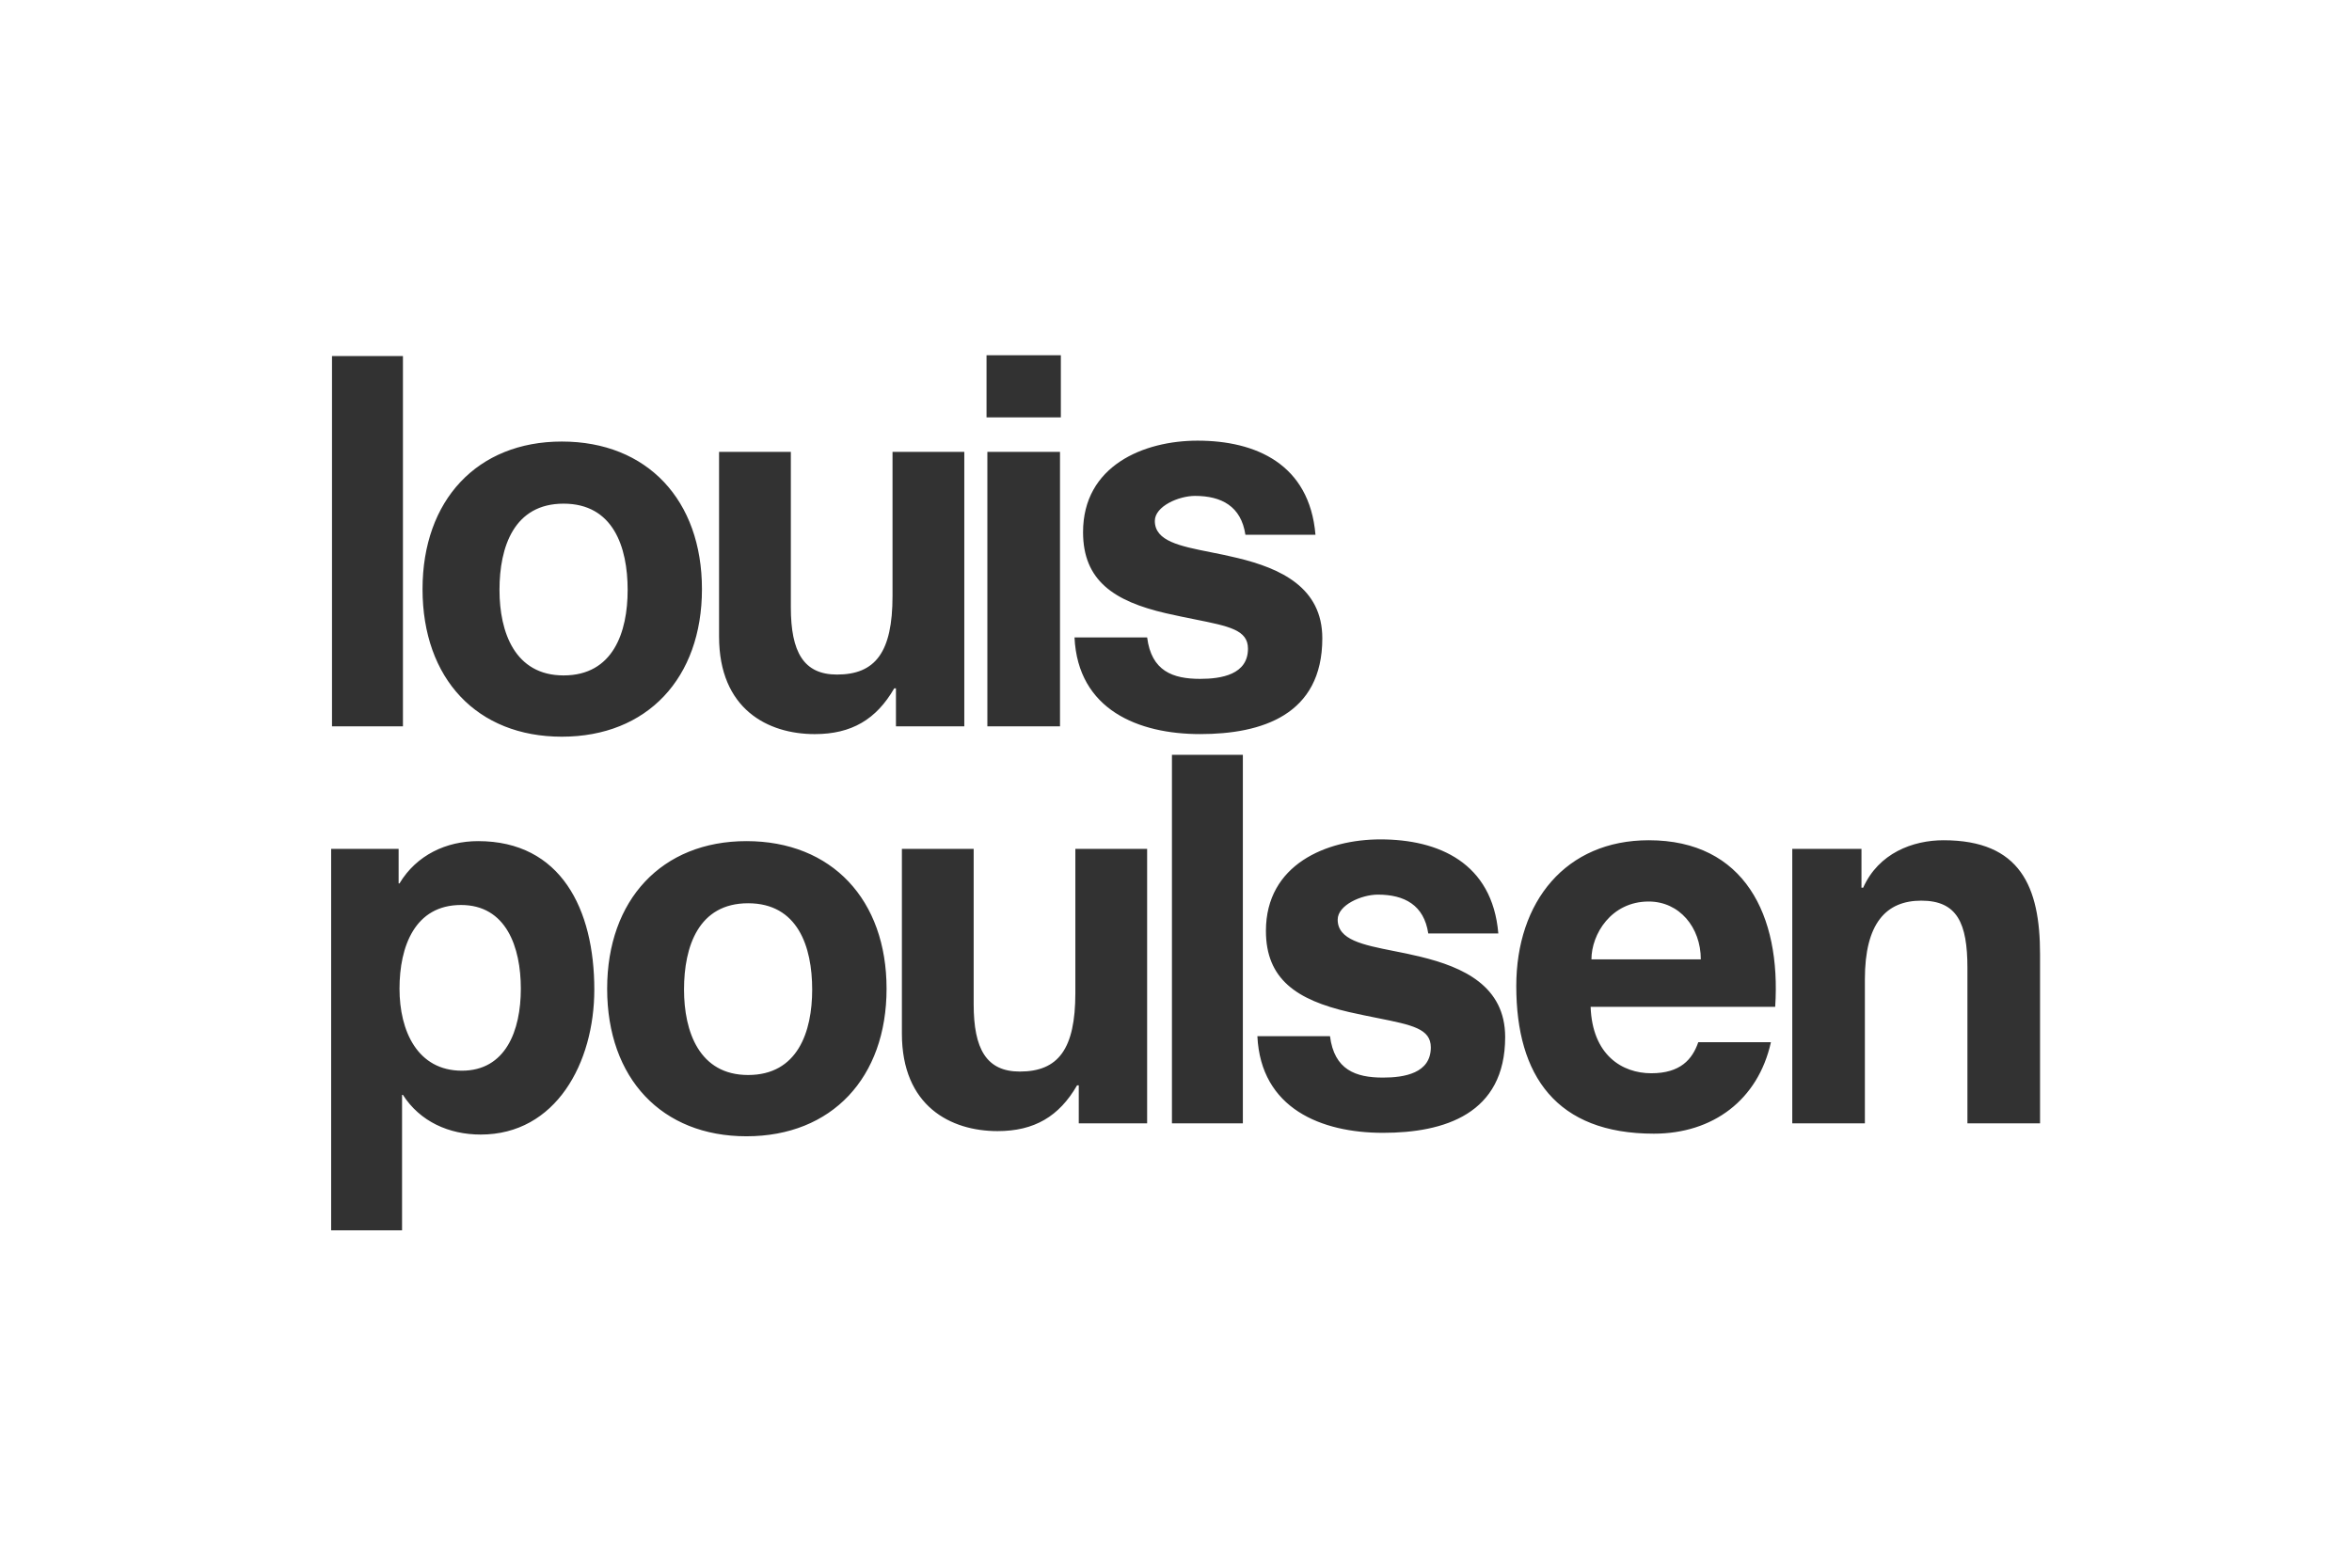 <svg width="120" height="80" viewBox="0 0 120 80" fill="none" xmlns="http://www.w3.org/2000/svg">
<path fill-rule="evenodd" clip-rule="evenodd" d="M50.333 18.127H54.125V21.298H50.333V18.127ZM16.939 18.171H20.558V37.065H16.939V18.171ZM54.082 23.06H50.376V37.065H54.082V23.06ZM24.393 42.923C22.78 42.923 21.254 43.627 20.382 45.081H20.338V43.319H16.895V62.785H20.513V55.871H20.556C21.428 57.236 22.911 57.897 24.524 57.897C28.36 57.897 30.322 54.241 30.322 50.498C30.322 46.402 28.622 42.923 24.393 42.923ZM20.383 50.454C20.383 52.612 21.299 54.638 23.566 54.638C25.789 54.638 26.573 52.612 26.573 50.454C26.573 48.34 25.832 46.182 23.522 46.182C21.168 46.182 20.383 48.296 20.383 50.454ZM59.793 38.519H63.411V57.324H59.793V38.519ZM77.361 50.321C77.361 46.005 79.89 42.878 84.119 42.878C89.001 42.878 90.876 46.71 90.571 51.378H81.154C81.241 53.845 82.767 54.769 84.249 54.769C85.732 54.769 86.342 54.065 86.647 53.184H90.353C89.699 56.135 87.388 57.852 84.38 57.852C79.41 57.852 77.361 54.902 77.361 50.321ZM81.196 48.956C81.196 47.679 82.199 46.005 84.117 46.005C85.686 46.005 86.776 47.327 86.776 48.956H81.196ZM95.06 45.3C95.845 43.539 97.589 42.878 99.158 42.878C103.082 42.878 104.084 45.256 104.084 48.692V57.324H100.379V49.396C100.379 47.106 99.856 45.961 98.025 45.961C96.237 45.961 95.147 47.106 95.147 49.969V57.324H91.442V43.319H94.973V45.3H95.06ZM28.664 37.594C33.024 37.594 35.814 34.599 35.814 30.063C35.814 25.526 33.024 22.532 28.664 22.532C24.348 22.532 21.558 25.526 21.558 30.063C21.558 34.643 24.348 37.594 28.664 37.594ZM32.023 30.106C32.023 27.904 31.282 25.702 28.754 25.702C26.225 25.702 25.484 27.904 25.484 30.106C25.484 32.264 26.269 34.467 28.754 34.467C31.282 34.467 32.023 32.264 32.023 30.106ZM49.199 37.065V23.06H45.537V30.415C45.537 33.278 44.665 34.423 42.704 34.423C41.003 34.423 40.349 33.278 40.349 30.988V23.06H36.687V32.485C36.687 36.184 39.172 37.462 41.57 37.462C43.445 37.462 44.709 36.713 45.624 35.127H45.712V37.065H49.199ZM58.528 32.529C58.746 34.246 59.836 34.643 61.23 34.643C62.32 34.643 63.672 34.422 63.672 33.101C63.672 32.15 62.723 31.96 60.96 31.606L60.96 31.606C60.519 31.517 60.027 31.419 59.487 31.295C56.827 30.679 55.258 29.622 55.258 27.155C55.258 23.764 58.353 22.487 61.1 22.487C64.064 22.487 66.811 23.676 67.116 27.288H63.541C63.323 25.834 62.32 25.306 60.969 25.306C60.141 25.306 58.92 25.834 58.92 26.583C58.92 27.614 60.195 27.867 61.77 28.18C62.213 28.268 62.68 28.361 63.149 28.477C65.329 29.005 67.465 29.974 67.465 32.573C67.465 36.492 64.369 37.461 61.23 37.461C58.092 37.461 54.996 36.228 54.822 32.529H58.528ZM38.083 57.985C42.443 57.985 45.233 54.99 45.233 50.454C45.233 45.917 42.443 42.923 38.083 42.923C33.767 42.923 30.977 45.917 30.977 50.454C30.977 55.034 33.767 57.985 38.083 57.985ZM41.438 50.498C41.438 48.296 40.697 46.094 38.168 46.094C35.64 46.094 34.899 48.296 34.899 50.498C34.899 52.656 35.683 54.858 38.168 54.858C40.697 54.858 41.438 52.656 41.438 50.498ZM58.527 57.325V43.319H54.865V50.674C54.865 53.537 53.993 54.682 52.031 54.682C50.331 54.682 49.677 53.537 49.677 51.247V43.319H46.015V52.744C46.015 56.444 48.5 57.721 50.897 57.721C52.772 57.721 54.036 56.972 54.952 55.387H55.039V57.325H58.527ZM67.857 52.876C68.075 54.594 69.165 54.99 70.56 54.99C71.65 54.99 73.001 54.77 73.001 53.449C73.001 52.497 72.053 52.307 70.29 51.953C69.849 51.865 69.357 51.766 68.816 51.643C66.157 51.026 64.588 49.969 64.588 47.503C64.588 44.112 67.683 42.834 70.429 42.834C73.394 42.834 76.14 44.024 76.445 47.635H72.871C72.653 46.182 71.65 45.653 70.299 45.653C69.47 45.653 68.249 46.182 68.249 46.93C68.249 47.962 69.525 48.215 71.1 48.528C71.543 48.615 72.01 48.708 72.478 48.824C74.658 49.353 76.794 50.322 76.794 52.92C76.794 56.84 73.699 57.809 70.56 57.809C67.421 57.809 64.326 56.575 64.152 52.876H67.857Z" fill="#323232"/>
</svg>
